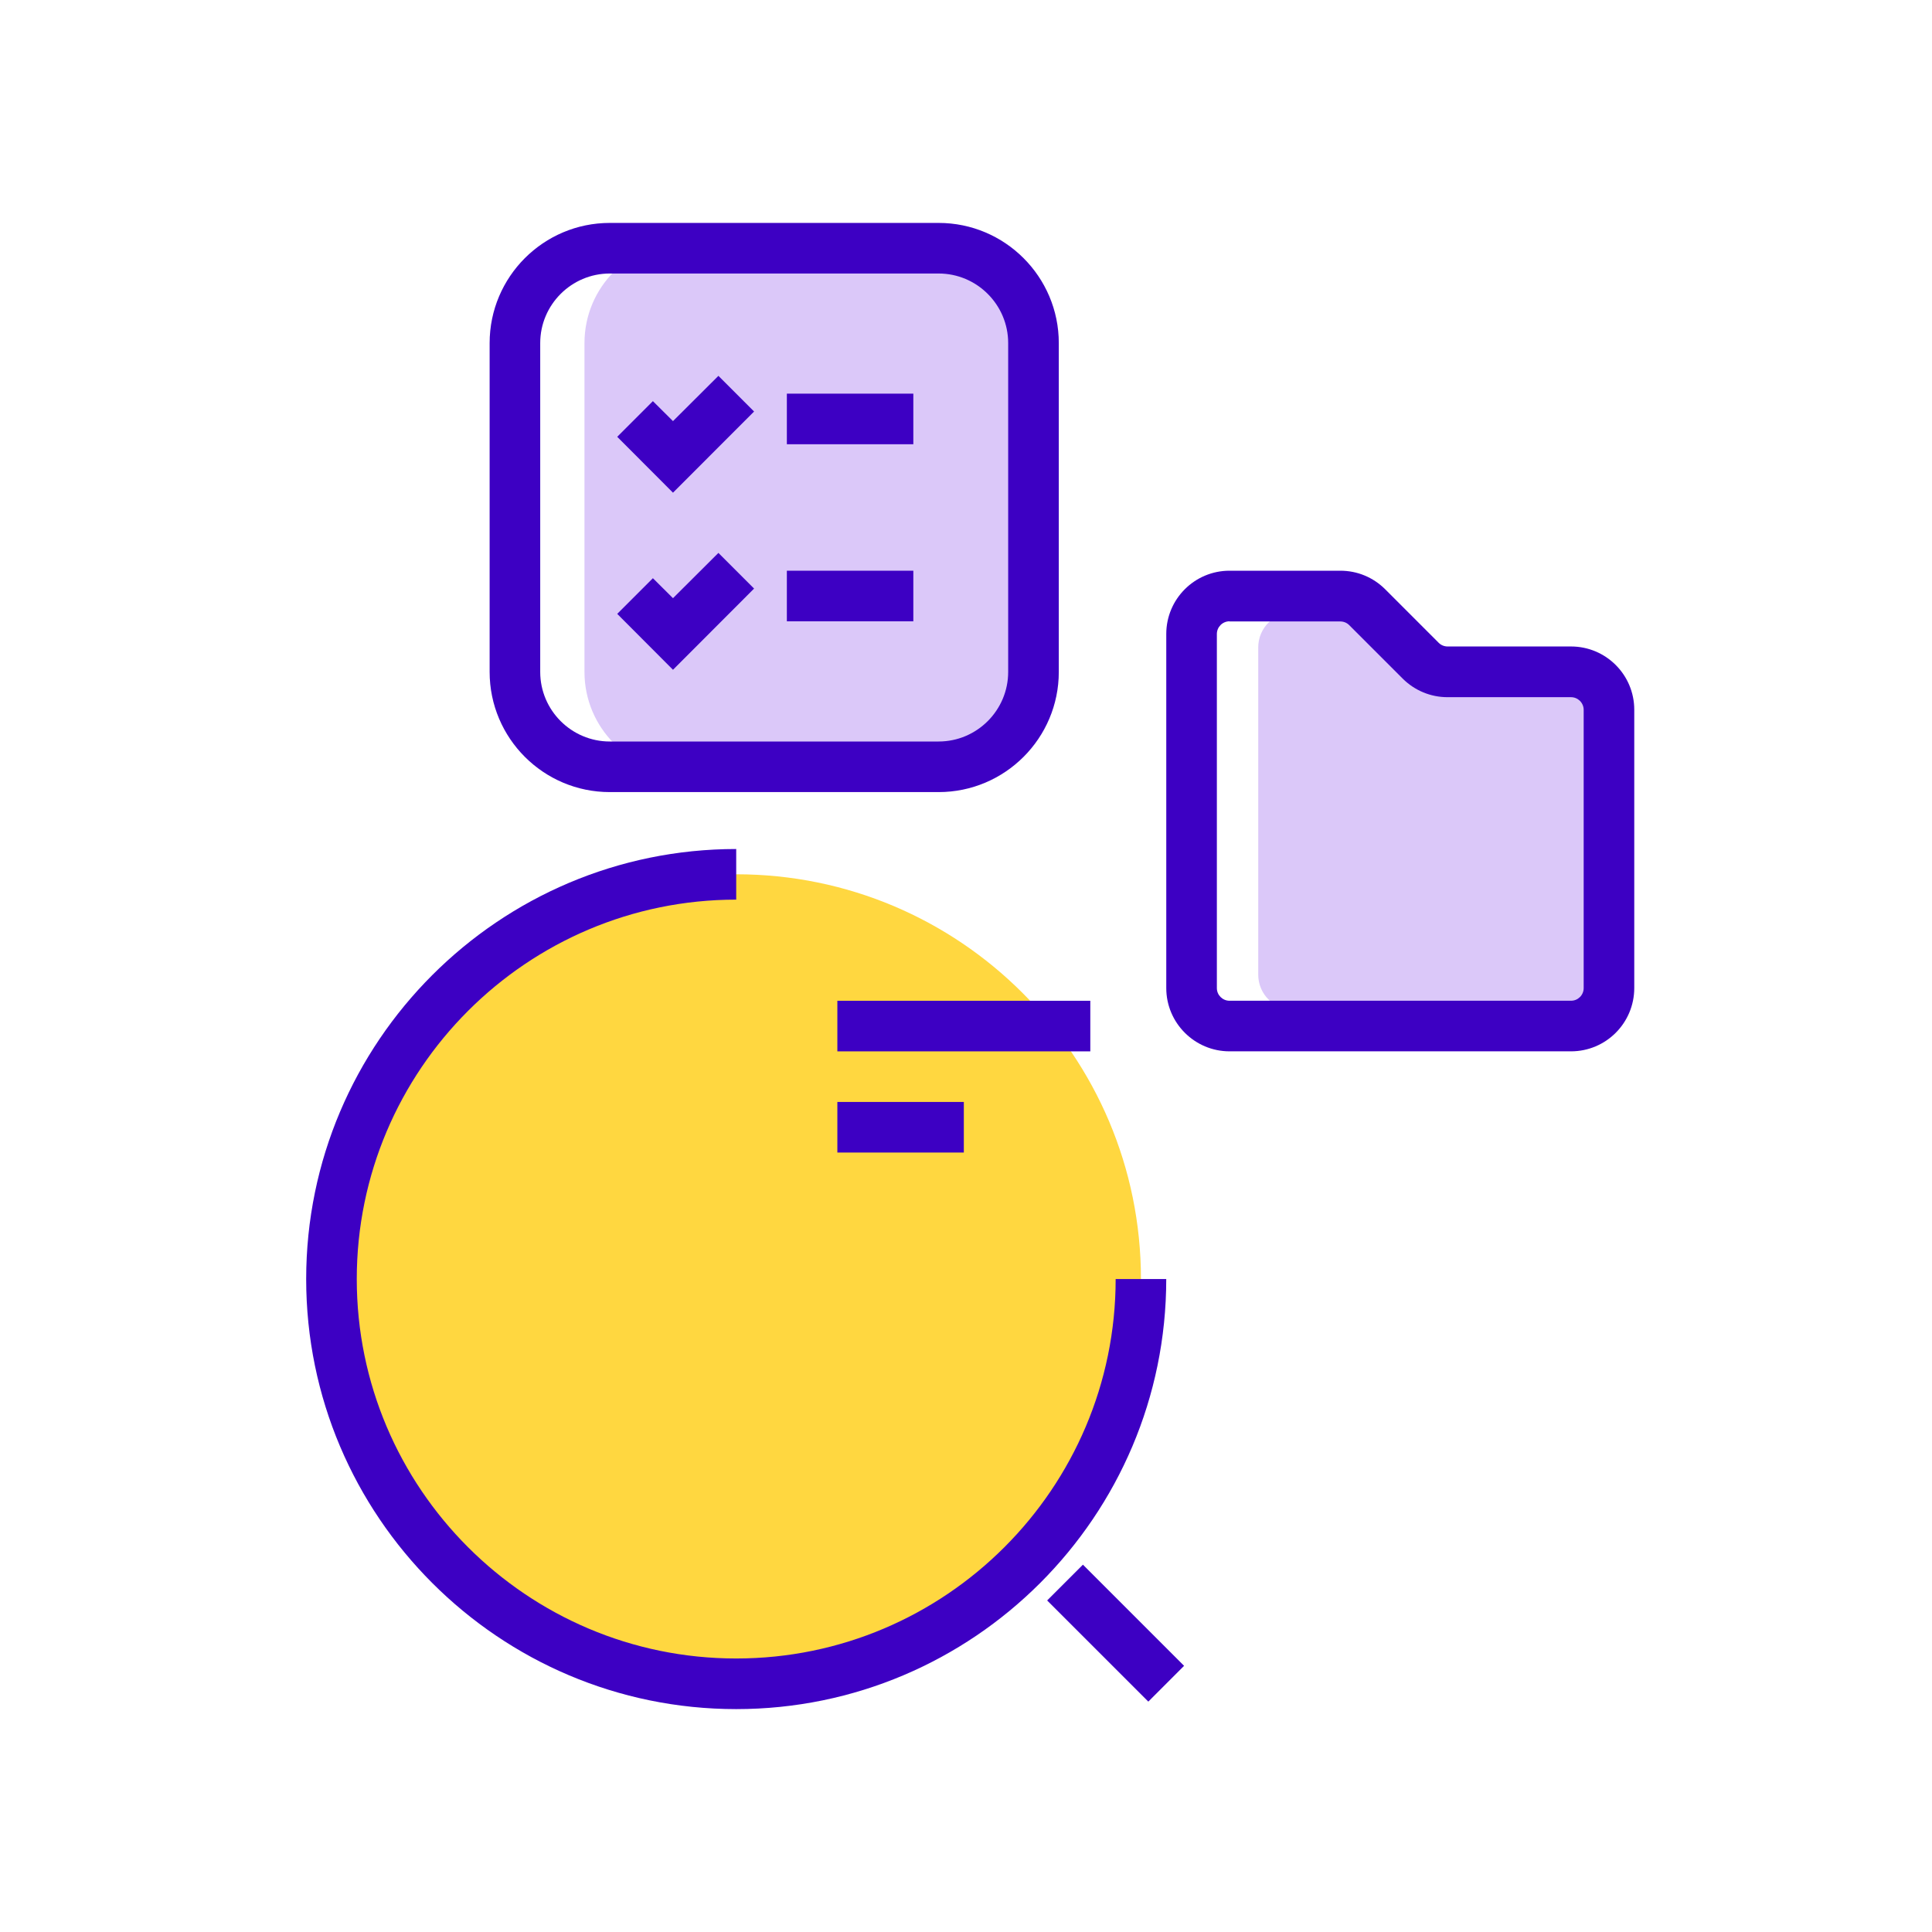 <svg width="65" height="65" viewBox="0 0 65 65" fill="none" xmlns="http://www.w3.org/2000/svg">
<path d="M23.068 8.139H31.579C33.46 8.139 34.983 9.662 34.983 11.543V22.607C34.983 24.488 33.46 26.011 31.579 26.011H23.068C21.188 26.011 19.664 24.488 19.664 22.607V11.543C19.664 9.662 21.188 8.139 23.068 8.139Z" fill="#DBC8F9"/>
<path d="M36.434 52.642L35.23 53.846L38.634 57.249L39.837 56.045L36.434 52.642Z" fill="#3D00C3"/>
<path d="M31.579 26.649H20.515C18.285 26.649 16.473 24.836 16.473 22.606V11.543C16.473 9.313 18.285 7.5 20.515 7.5H31.579C33.809 7.5 35.622 9.313 35.622 11.543V22.606C35.622 24.836 33.809 26.649 31.579 26.649ZM20.515 9.202C19.226 9.202 18.175 10.253 18.175 11.543V22.606C18.175 23.896 19.226 24.947 20.515 24.947H31.579C32.868 24.947 33.919 23.896 33.919 22.606V11.543C33.919 10.253 32.868 9.202 31.579 9.202H20.515Z" fill="#3D00C3"/>
<path d="M22.642 16.576L20.766 14.696L21.966 13.496L22.642 14.168L24.17 12.645L25.37 13.845L22.642 16.576Z" fill="#3D00C3"/>
<path d="M22.642 22.534L20.766 20.653L21.966 19.453L22.642 20.125L24.17 18.602L25.37 19.802L22.642 22.534Z" fill="#3D00C3"/>
<path d="M30.728 13.244H26.473V14.946H30.728V13.244Z" fill="#3D00C3"/>
<path d="M30.728 19.201H26.473V20.903H30.728V19.201Z" fill="#3D00C3"/>
<path d="M24.769 56.648C32.29 56.648 38.386 50.552 38.386 43.031C38.386 35.511 32.29 29.414 24.769 29.414C17.249 29.414 11.152 35.511 11.152 43.031C11.152 50.552 17.249 56.648 24.769 56.648Z" fill="#FFD740"/>
<path d="M24.769 57.501C16.79 57.501 10.301 51.011 10.301 43.032C10.301 35.054 16.79 28.564 24.769 28.564V30.267C17.731 30.267 12.003 35.994 12.003 43.032C12.003 50.071 17.731 55.798 24.769 55.798C31.807 55.798 37.535 50.071 37.535 43.032H39.237C39.237 51.011 32.748 57.501 24.769 57.501Z" fill="#3D00C3"/>
<path d="M36.682 33.67H28.172V35.372H36.682V33.67Z" fill="#3D00C3"/>
<path d="M32.427 37.074H28.172V38.776H32.427V37.074Z" fill="#3D00C3"/>
<path d="M45.775 20.602H43.511C42.86 20.602 42.332 21.129 42.332 21.78V32.793C42.332 33.444 42.86 33.972 43.511 33.972H52.953C53.604 33.972 54.132 33.444 54.132 32.793V24.138C54.132 23.487 53.604 22.959 52.953 22.959H49.115C48.8 22.959 48.502 22.836 48.281 22.614L46.613 20.946C46.387 20.725 46.09 20.602 45.775 20.602Z" fill="#DBC8F9"/>
<path d="M52.855 35.371H41.366C40.196 35.371 39.238 34.418 39.238 33.244V21.329C39.238 20.154 40.191 19.201 41.366 19.201H45.094C45.664 19.201 46.196 19.422 46.6 19.822L48.404 21.627C48.485 21.708 48.592 21.75 48.706 21.75H52.855C54.03 21.75 54.983 22.703 54.983 23.878V33.239C54.983 34.418 54.03 35.371 52.855 35.371ZM41.366 20.903C41.132 20.903 40.94 21.095 40.94 21.329V33.244C40.94 33.478 41.132 33.669 41.366 33.669H52.855C53.089 33.669 53.281 33.478 53.281 33.244V23.882C53.281 23.648 53.089 23.456 52.855 23.456H48.702C48.136 23.456 47.6 23.235 47.196 22.835L45.392 21.031C45.311 20.95 45.204 20.908 45.089 20.908H41.366V20.903Z" fill="#3D00C3"/>
</svg>

